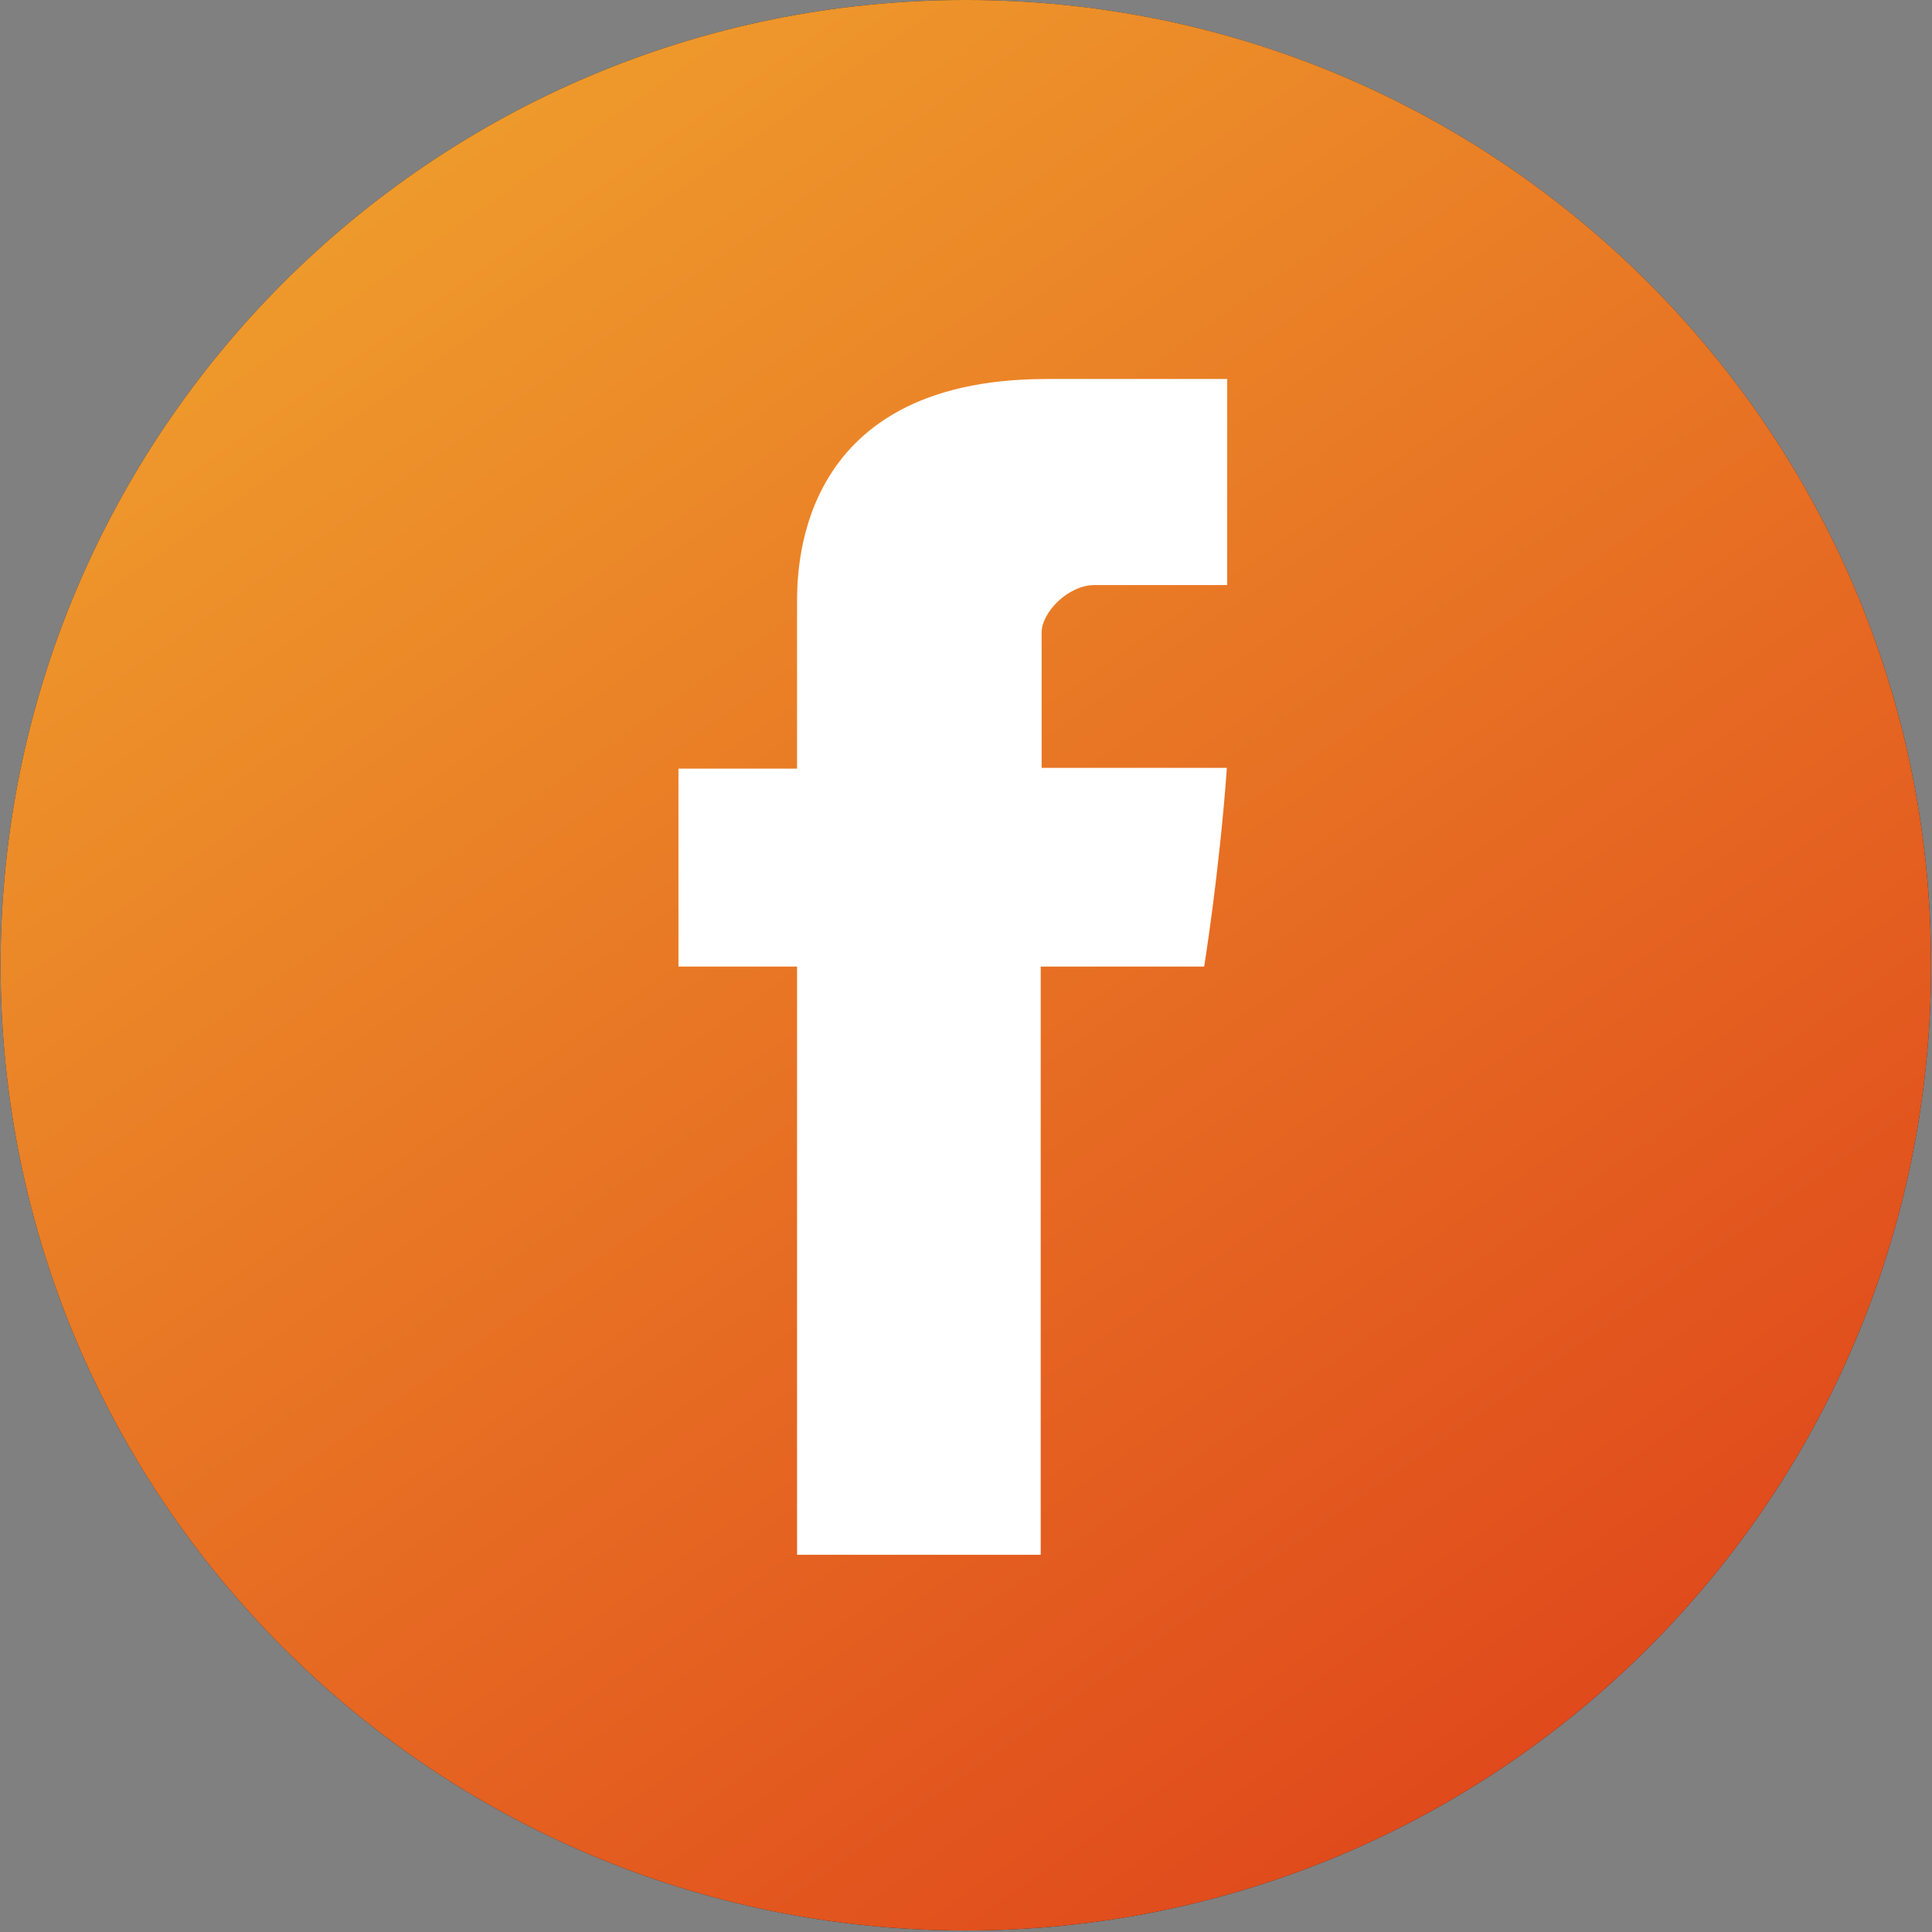 <svg width="36" height="36" viewBox="0 0 36 36" fill="none" xmlns="http://www.w3.org/2000/svg">
<rect x="0" y="0" width="36" height="36" fill="#808080" stroke="none"/>
<g clip-path="url(#clip0_501_29077)">
<path d="M17.997 35.972C27.93 35.972 35.983 27.92 35.983 17.986C35.983 8.053 27.93 0 17.997 0C8.063 0 0.011 8.053 0.011 17.986C0.011 27.92 8.063 35.972 17.997 35.972Z" fill="#212529"/>
<path d="M17.997 35.972C27.93 35.972 35.983 27.92 35.983 17.986C35.983 8.053 27.93 0 17.997 0C8.063 0 0.011 8.053 0.011 17.986C0.011 27.92 8.063 35.972 17.997 35.972Z" fill="url(#paint0_linear_501_29077)"/>
<path d="M14.852 11.306C14.852 11.858 14.852 14.322 14.852 14.322H12.642V18.011H14.852V28.971H19.392V18.011H22.438C22.438 18.011 22.723 16.242 22.861 14.308C22.465 14.308 19.409 14.308 19.409 14.308C19.409 14.308 19.409 12.162 19.409 11.786C19.409 11.409 19.904 10.902 20.393 10.902C20.882 10.902 21.912 10.902 22.867 10.902C22.867 10.4 22.867 8.665 22.867 7.062C21.593 7.062 20.143 7.062 19.504 7.062C14.74 7.062 14.852 10.754 14.852 11.306Z" fill="white"/>
</g>
<defs>
<linearGradient id="paint0_linear_501_29077" x1="-4.486" y1="-24.101" x2="47.919" y2="50.625" gradientUnits="userSpaceOnUse">
<stop stop-color="#FADA38"/>
<stop offset="1" stop-color="#D61111"/>
</linearGradient>
<clipPath id="clip0_501_29077">
<rect width="36" height="36" fill="white"/>
</clipPath>
</defs>
</svg>
